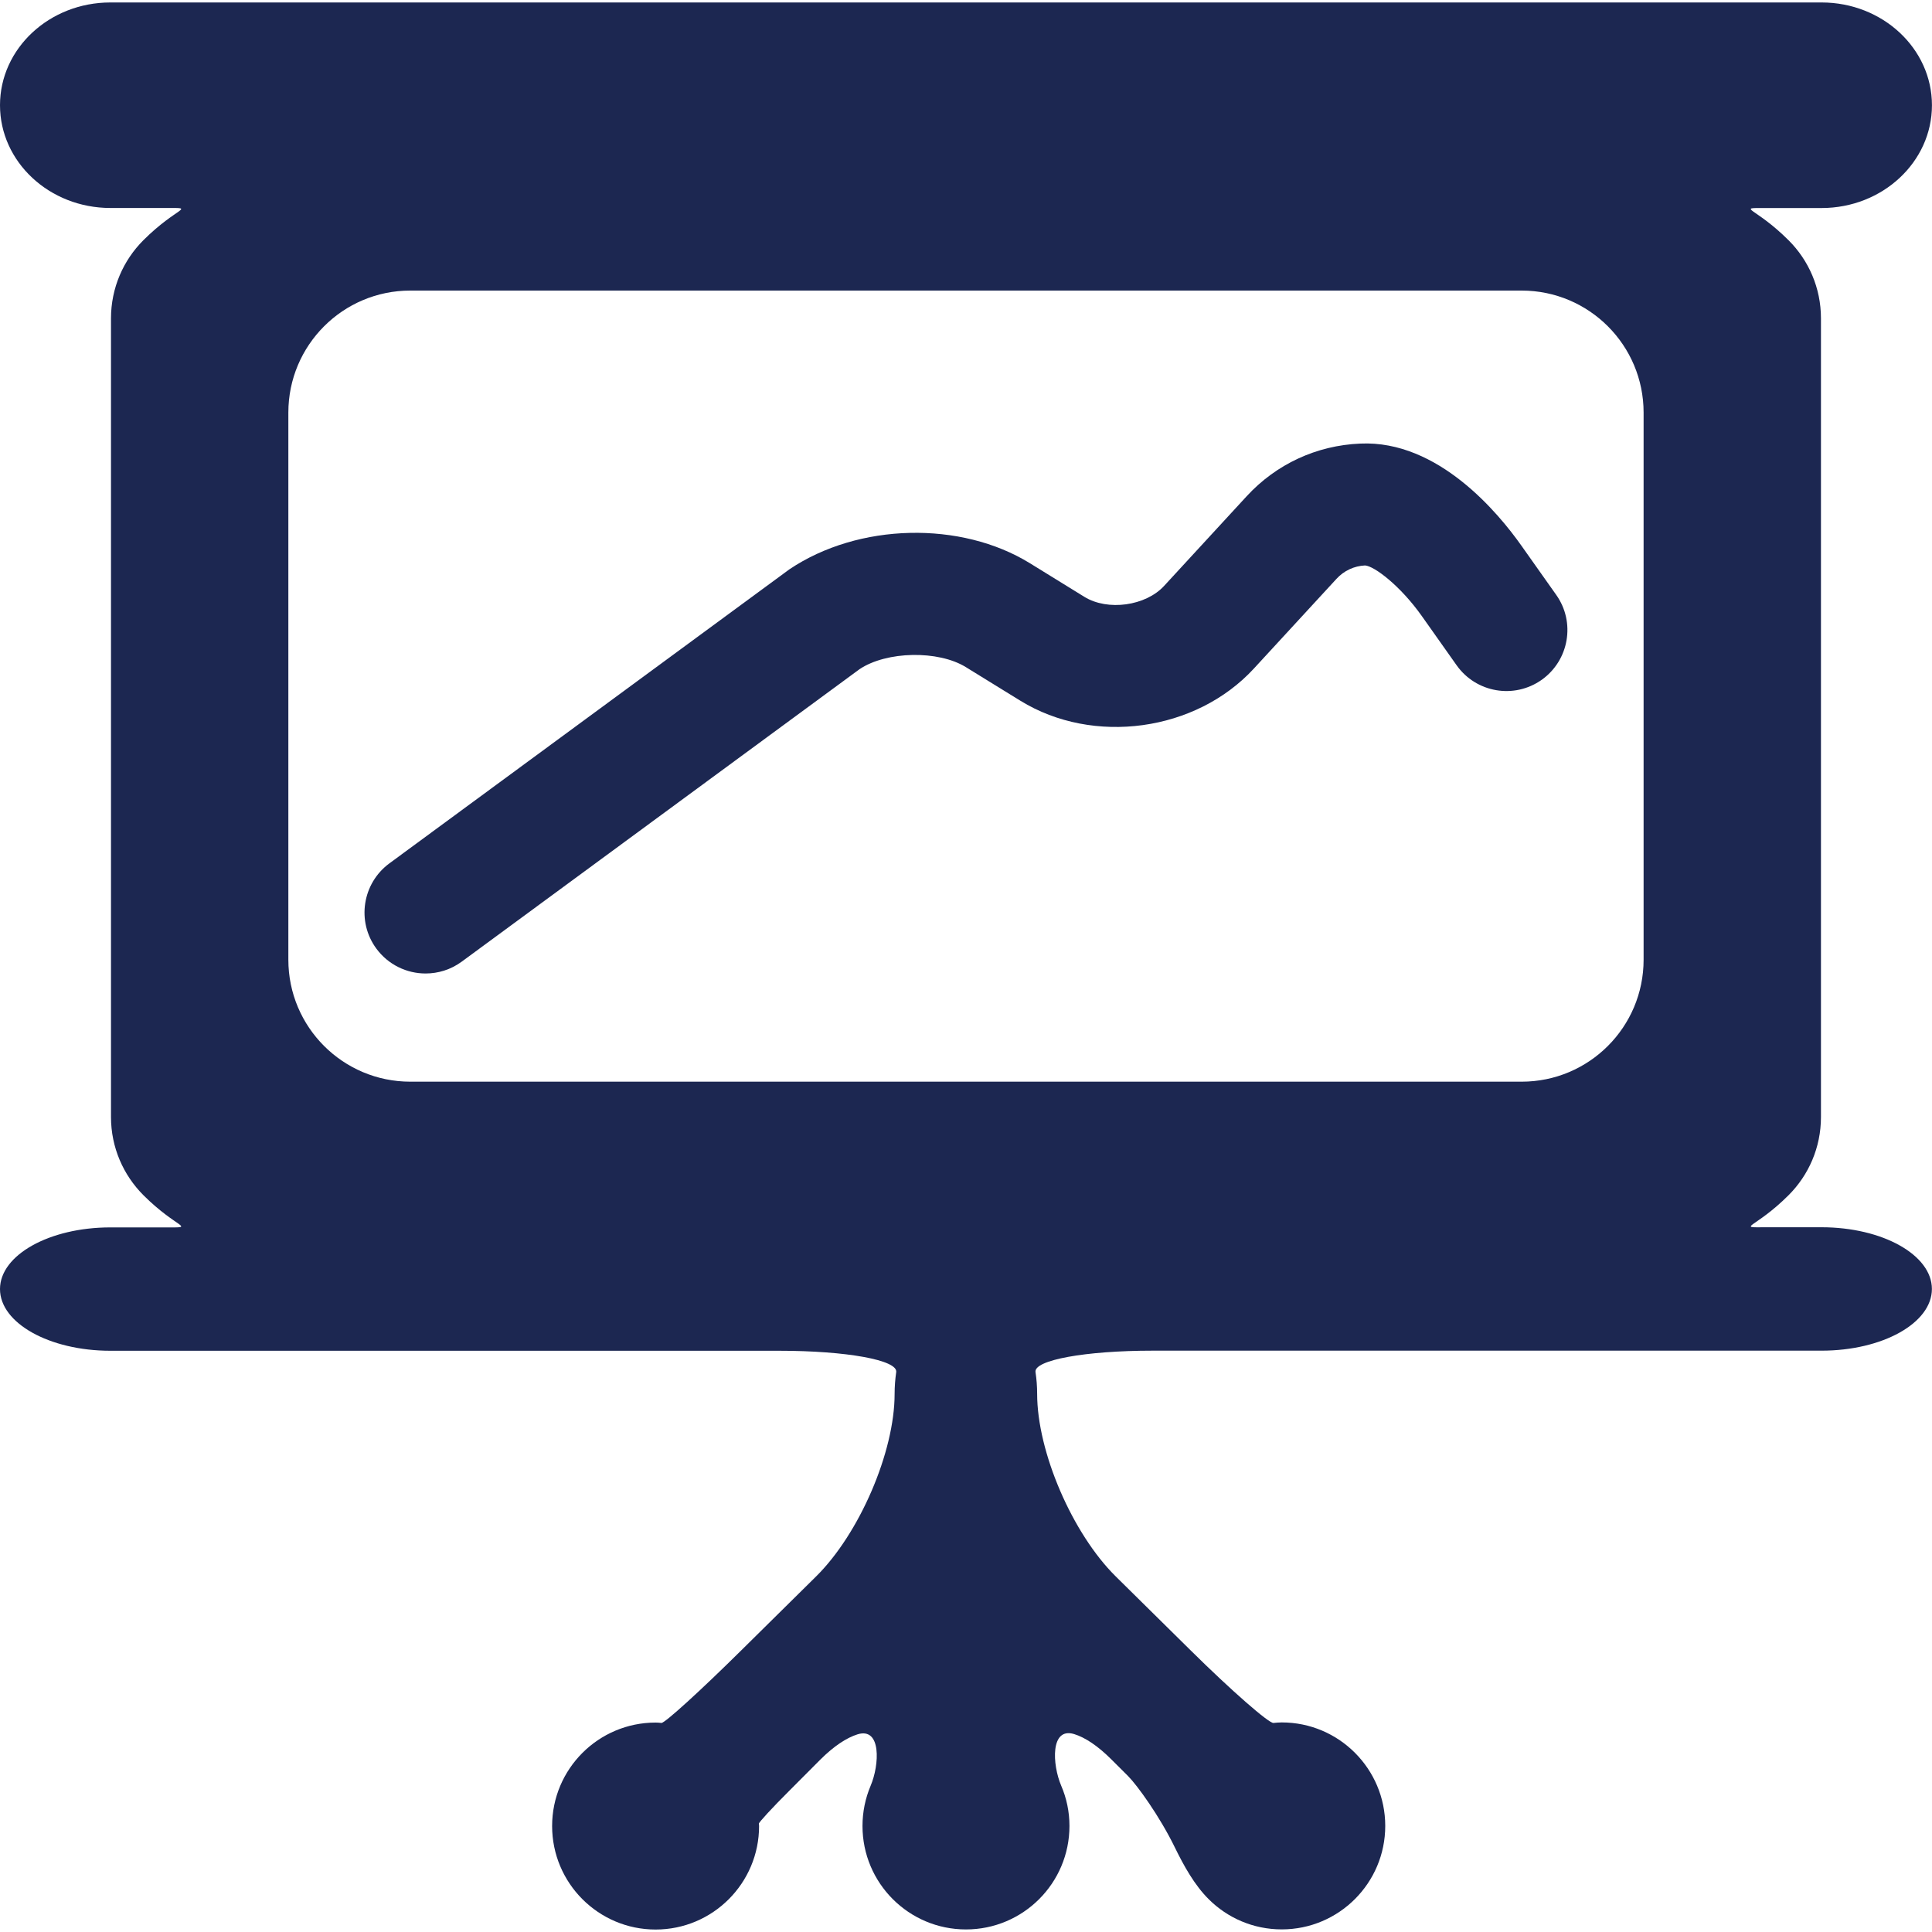 <svg width="40" height="40" viewBox="0 0 40 40" fill="none" xmlns="http://www.w3.org/2000/svg">
<g clip-path="url(#clip0_18_169)">
<path d="M8.811 20.155C8.423 20.155 8.04 19.976 7.792 19.64C7.379 19.079 7.5 18.289 8.062 17.875L16.344 11.787C17.778 10.823 19.898 10.782 21.323 11.661L22.451 12.357C22.934 12.655 23.72 12.546 24.102 12.13L25.811 10.274C26.423 9.609 27.258 9.222 28.162 9.184C29.78 9.108 31.031 10.636 31.496 11.293L32.219 12.315C32.623 12.883 32.487 13.671 31.919 14.075C31.348 14.478 30.562 14.343 30.158 13.774L29.436 12.753C28.991 12.125 28.453 11.72 28.262 11.707C28.037 11.717 27.825 11.815 27.67 11.985L25.961 13.841C24.76 15.146 22.636 15.438 21.126 14.508L19.997 13.812C19.425 13.459 18.355 13.48 17.797 13.854L9.558 19.911C9.333 20.076 9.071 20.155 8.811 20.155Z" fill="#1C2751"/>
<path d="M37.032 24.744C37.446 24.329 37.701 23.759 37.701 23.127V6.591C37.701 5.961 37.446 5.389 37.032 4.976C36.331 4.275 35.93 4.307 36.565 4.307H37.714C38.975 4.307 39.999 3.354 39.999 2.179C39.999 1.003 38.975 0.051 37.714 0.051H2.285C1.024 0.051 0 1.003 0 2.178C0 3.353 1.024 4.306 2.285 4.306C2.285 4.306 2.8 4.306 3.434 4.306C4.069 4.306 3.668 4.274 2.967 4.975C2.554 5.388 2.298 5.961 2.298 6.591V23.126C2.298 23.758 2.554 24.328 2.967 24.743C3.668 25.444 4.069 25.412 3.434 25.412H2.285C1.024 25.412 0 25.983 0 26.689C0 27.394 1.024 27.966 2.285 27.966H16.131C17.526 27.966 18.593 28.16 18.555 28.409C18.534 28.553 18.522 28.706 18.522 28.861C18.522 30.061 17.794 31.752 16.896 32.639C16.896 32.639 16.206 33.321 15.353 34.163C14.502 35.005 13.759 35.681 13.693 35.672C13.655 35.667 13.615 35.664 13.574 35.664C12.391 35.664 11.431 36.623 11.431 37.806C11.431 38.989 12.391 39.949 13.574 39.949C14.757 39.949 15.716 38.988 15.716 37.806C15.716 37.789 15.714 37.773 15.712 37.757C15.709 37.731 15.993 37.423 16.347 37.07L16.986 36.429C17.266 36.15 17.528 35.978 17.756 35.907C18.25 35.755 18.21 36.539 18.025 36.973C17.917 37.229 17.857 37.51 17.857 37.805C17.857 38.988 18.816 39.947 19.999 39.947C21.183 39.947 22.142 38.987 22.142 37.805C22.142 37.508 22.081 37.226 21.971 36.971C21.785 36.534 21.743 35.752 22.238 35.902C22.466 35.972 22.727 36.145 23.006 36.423C23.006 36.423 23.146 36.563 23.355 36.771C23.546 36.963 24.009 37.603 24.322 38.245C24.51 38.63 24.73 39.028 25.026 39.322C25.413 39.708 25.947 39.946 26.537 39.946C27.72 39.946 28.68 38.986 28.68 37.804C28.68 36.622 27.72 35.661 26.537 35.661C26.48 35.661 26.423 35.666 26.366 35.672C26.273 35.682 25.504 35.012 24.648 34.166L23.099 32.637C22.202 31.75 21.473 30.059 21.473 28.859C21.473 28.703 21.461 28.552 21.439 28.407C21.402 28.159 22.47 27.964 23.864 27.964H37.713C38.975 27.964 39.998 27.393 39.998 26.687C39.998 25.982 38.975 25.409 37.713 25.409C37.713 25.409 37.199 25.409 36.565 25.409C35.932 25.412 36.331 25.444 37.032 24.744ZM34.029 19.87C34.029 21.264 32.899 22.395 31.504 22.395H8.495C7.1 22.395 5.97 21.264 5.97 19.87V8.542C5.97 7.147 7.1 6.016 8.495 6.016H31.504C32.899 6.016 34.029 7.147 34.029 8.542V19.87Z" fill="#1C2751"/>
</g>
<defs>
<clipPath id="clip0_18_169">
<rect width="40" height="40" fill="white"/>
</clipPath>
</defs>
</svg>
